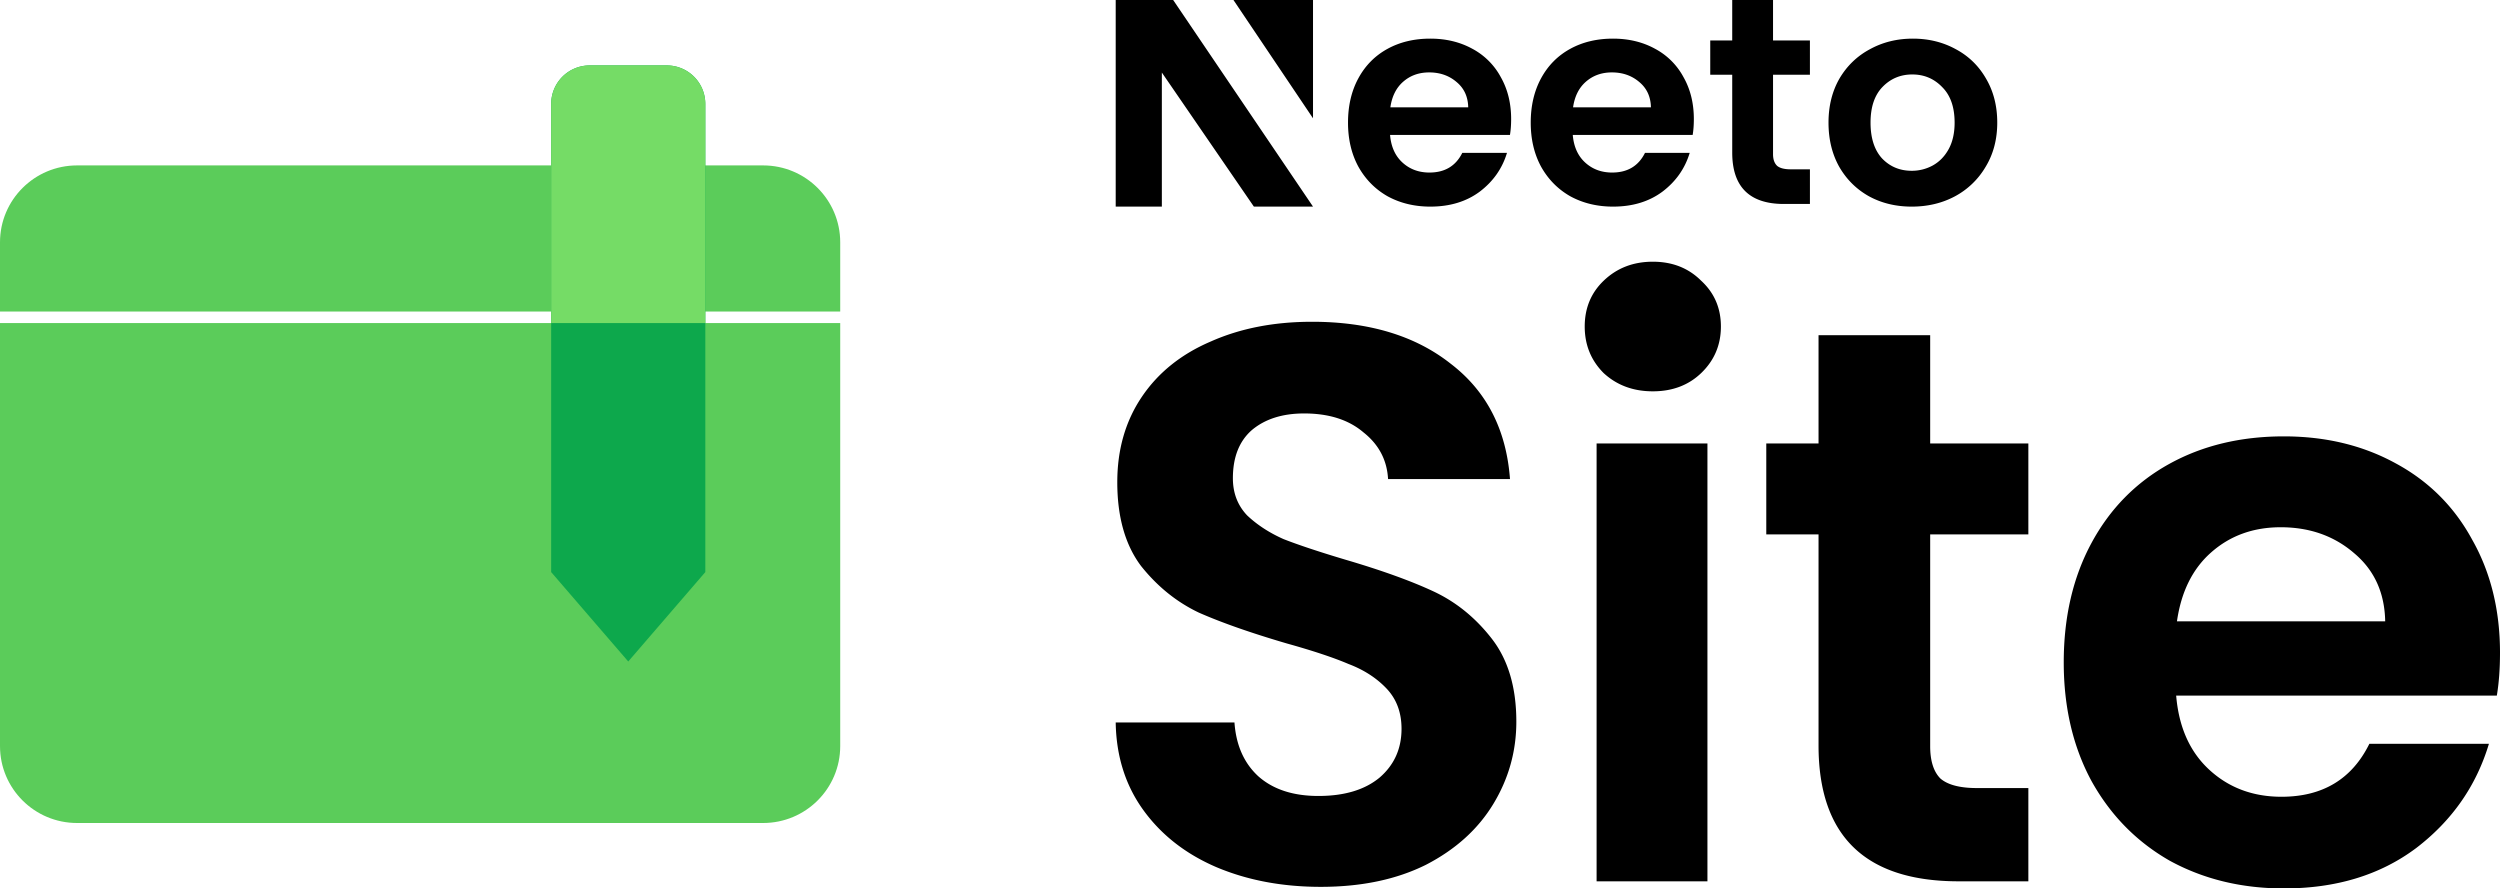 <svg xmlns="http://www.w3.org/2000/svg" width="363" height="129" fill="none" viewBox="0 0 363 129"><path fill="#5BCC5A" d="M0 35.185c0-6.167 5.011-11.167 11.193-11.167h99.614c6.182 0 11.193 5 11.193 11.167v10.051H0v-10.05ZM0 46.911h122v61.421c0 6.168-5.011 11.168-11.193 11.168H11.193C5.01 119.5 0 114.5 0 108.332v-61.42Z"/><path fill="#0DA84C" d="M80.028 15.084A5.59 5.59 0 0 1 85.624 9.5h11.193a5.59 5.59 0 0 1 5.596 5.584v67.982L91.22 96.048 80.028 83.066V15.084Z"/><path fill="#75DC66" d="M80.028 15.084A5.59 5.59 0 0 1 85.624 9.5h11.193a5.59 5.59 0 0 1 5.596 5.584V46.91H80.028V15.084Z"/><path fill="#000" d="M219.417 17.294c0 .852-.057 1.62-.172 2.302h-17.408c.143 1.706.745 3.042 1.805 4.008 1.06.967 2.364 1.45 3.911 1.45 2.236 0 3.826-.952 4.772-2.857h6.49c-.687 2.274-2.006 4.15-3.954 5.628-1.949 1.45-4.342 2.175-7.179 2.175-2.292 0-4.355-.497-6.189-1.492-1.806-1.024-3.224-2.46-4.256-4.307-1.003-1.848-1.504-3.98-1.504-6.396 0-2.444.501-4.59 1.504-6.438 1.003-1.848 2.407-3.27 4.213-4.264 1.805-.995 3.883-1.493 6.232-1.493 2.264 0 4.284.484 6.061 1.45a10.049 10.049 0 0 1 4.17 4.136c1.003 1.763 1.504 3.795 1.504 6.098Zm-6.233-1.706c-.028-1.535-.587-2.757-1.676-3.667-1.089-.938-2.421-1.407-3.998-1.407-1.49 0-2.751.455-3.782 1.364-1.003.881-1.619 2.118-1.848 3.71h11.304ZM245.946 17.294c0 .852-.057 1.62-.172 2.302h-17.408c.143 1.706.745 3.042 1.805 4.008 1.06.967 2.364 1.45 3.912 1.45 2.235 0 3.825-.952 4.771-2.857h6.491c-.688 2.274-2.006 4.15-3.955 5.628-1.949 1.45-4.341 2.175-7.178 2.175-2.293 0-4.356-.497-6.19-1.492-1.805-1.024-3.224-2.46-4.256-4.307-1.002-1.848-1.504-3.98-1.504-6.396 0-2.444.502-4.59 1.504-6.438 1.003-1.848 2.408-3.27 4.213-4.264 1.805-.995 3.883-1.493 6.233-1.493 2.263 0 4.284.484 6.06 1.45a10.037 10.037 0 0 1 4.17 4.136c1.003 1.763 1.504 3.795 1.504 6.098Zm-6.232-1.706c-.029-1.535-.588-2.757-1.677-3.667-1.089-.938-2.421-1.407-3.997-1.407-1.49 0-2.751.455-3.783 1.364-1.003.881-1.619 2.118-1.848 3.71h11.305ZM257.445 10.852v11.53c0 .796.212 1.322.584 1.691.401.341 1.061.512 1.977.512h2.794v5.031h-3.782c-5.072 0-7.499-2.571-7.499-7.46V10.852h-3.191V5.878h3.191V0h5.926v5.878h5.355v4.974h-5.355ZM277.578 30c-2.293 0-4.356-.497-6.19-1.492-1.834-1.024-3.281-2.46-4.342-4.307-1.031-1.848-1.547-3.98-1.547-6.396s.53-4.548 1.59-6.396c1.089-1.847 2.565-3.269 4.428-4.264 1.862-1.023 3.94-1.535 6.233-1.535 2.292 0 4.37.512 6.232 1.535 1.863.995 3.324 2.417 4.385 4.264 1.089 1.848 1.633 3.98 1.633 6.396s-.559 4.548-1.676 6.396a11.378 11.378 0 0 1-4.471 4.307c-1.862.995-3.954 1.492-6.275 1.492Zm0-5.202a6.308 6.308 0 0 0 3.051-.767c.975-.54 1.748-1.336 2.322-2.388.573-1.052.859-2.331.859-3.838 0-2.245-.601-3.965-1.805-5.16-1.175-1.221-2.622-1.833-4.341-1.833-1.72 0-3.167.612-4.342 1.834-1.146 1.194-1.719 2.913-1.719 5.16 0 2.245.559 3.979 1.676 5.201 1.146 1.194 2.579 1.791 4.299 1.791ZM190.65 0h-11.552l11.552 17.176V0ZM162 30V0h8.343l20.307 30h-8.586L168.7 10.534V30H162ZM191.775 128.77c-5.594 0-10.653-.956-15.175-2.868-4.445-1.913-7.97-4.667-10.576-8.263-2.606-3.595-3.947-7.841-4.024-12.737h17.244c.23 3.289 1.38 5.89 3.449 7.803 2.146 1.912 5.059 2.869 8.737 2.869 3.756 0 6.707-.88 8.853-2.64 2.146-1.836 3.219-4.207 3.219-7.114 0-2.372-.729-4.323-2.185-5.853-1.456-1.53-3.295-2.716-5.518-3.557-2.146-.918-5.135-1.913-8.967-2.984-5.212-1.53-9.465-3.022-12.761-4.475-3.219-1.53-6.016-3.787-8.392-6.77-2.299-3.06-3.449-7.115-3.449-12.165 0-4.743 1.188-8.874 3.564-12.393 2.376-3.52 5.71-6.197 10.002-8.033 4.291-1.912 9.197-2.869 14.715-2.869 8.277 0 14.983 2.028 20.118 6.082 5.212 3.978 8.086 9.563 8.623 16.754h-17.705c-.153-2.754-1.341-5.01-3.564-6.77-2.146-1.836-5.02-2.754-8.622-2.754-3.142 0-5.671.803-7.587 2.41-1.84 1.606-2.759 3.94-2.759 7 0 2.142.689 3.94 2.069 5.393 1.456 1.377 3.219 2.525 5.288 3.443 2.146.841 5.135 1.836 8.967 2.983 5.212 1.53 9.466 3.06 12.761 4.59 3.296 1.53 6.131 3.826 8.507 6.886 2.376 3.06 3.564 7.076 3.564 12.049 0 4.284-1.111 8.262-3.334 11.934-2.222 3.672-5.48 6.618-9.772 8.836-4.292 2.142-9.388 3.213-15.29 3.213ZM239.988 56.82c-2.836 0-5.212-.88-7.128-2.64-1.839-1.836-2.759-4.093-2.759-6.77 0-2.678.92-4.896 2.759-6.656 1.916-1.836 4.292-2.754 7.128-2.754 2.836 0 5.173.918 7.013 2.754 1.916 1.76 2.874 3.978 2.874 6.656 0 2.677-.958 4.934-2.874 6.77-1.84 1.76-4.177 2.64-7.013 2.64Zm7.932 7.573v63.574h-16.094V64.393h16.094ZM280.262 77.59v30.754c0 2.142.498 3.711 1.494 4.705 1.073.918 2.836 1.377 5.289 1.377h7.472v13.541H284.4c-13.565 0-20.348-6.579-20.348-19.737V77.59h-7.588V64.393h7.588v-15.72h16.21v15.72h14.255V77.59h-14.255ZM363 94.803c0 2.295-.153 4.36-.46 6.197h-46.56c.383 4.59 1.993 8.186 4.829 10.787 2.835 2.601 6.323 3.902 10.461 3.902 5.978 0 10.232-2.563 12.761-7.689h17.36c-1.84 6.12-5.365 11.169-10.577 15.148-5.212 3.901-11.611 5.852-19.199 5.852-6.131 0-11.649-1.339-16.555-4.016-4.828-2.754-8.622-6.618-11.381-11.591-2.682-4.972-4.024-10.71-4.024-17.213 0-6.579 1.342-12.355 4.024-17.328 2.683-4.972 6.438-8.797 11.267-11.475 4.828-2.677 10.384-4.016 16.669-4.016 6.055 0 11.458 1.3 16.21 3.901 4.828 2.601 8.545 6.312 11.151 11.131 2.683 4.744 4.024 10.214 4.024 16.41Zm-16.67-4.59c-.076-4.131-1.571-7.42-4.483-9.869-2.913-2.524-6.476-3.787-10.692-3.787-3.985 0-7.357 1.224-10.116 3.672-2.683 2.372-4.331 5.7-4.944 9.984h30.235Z"/></svg>